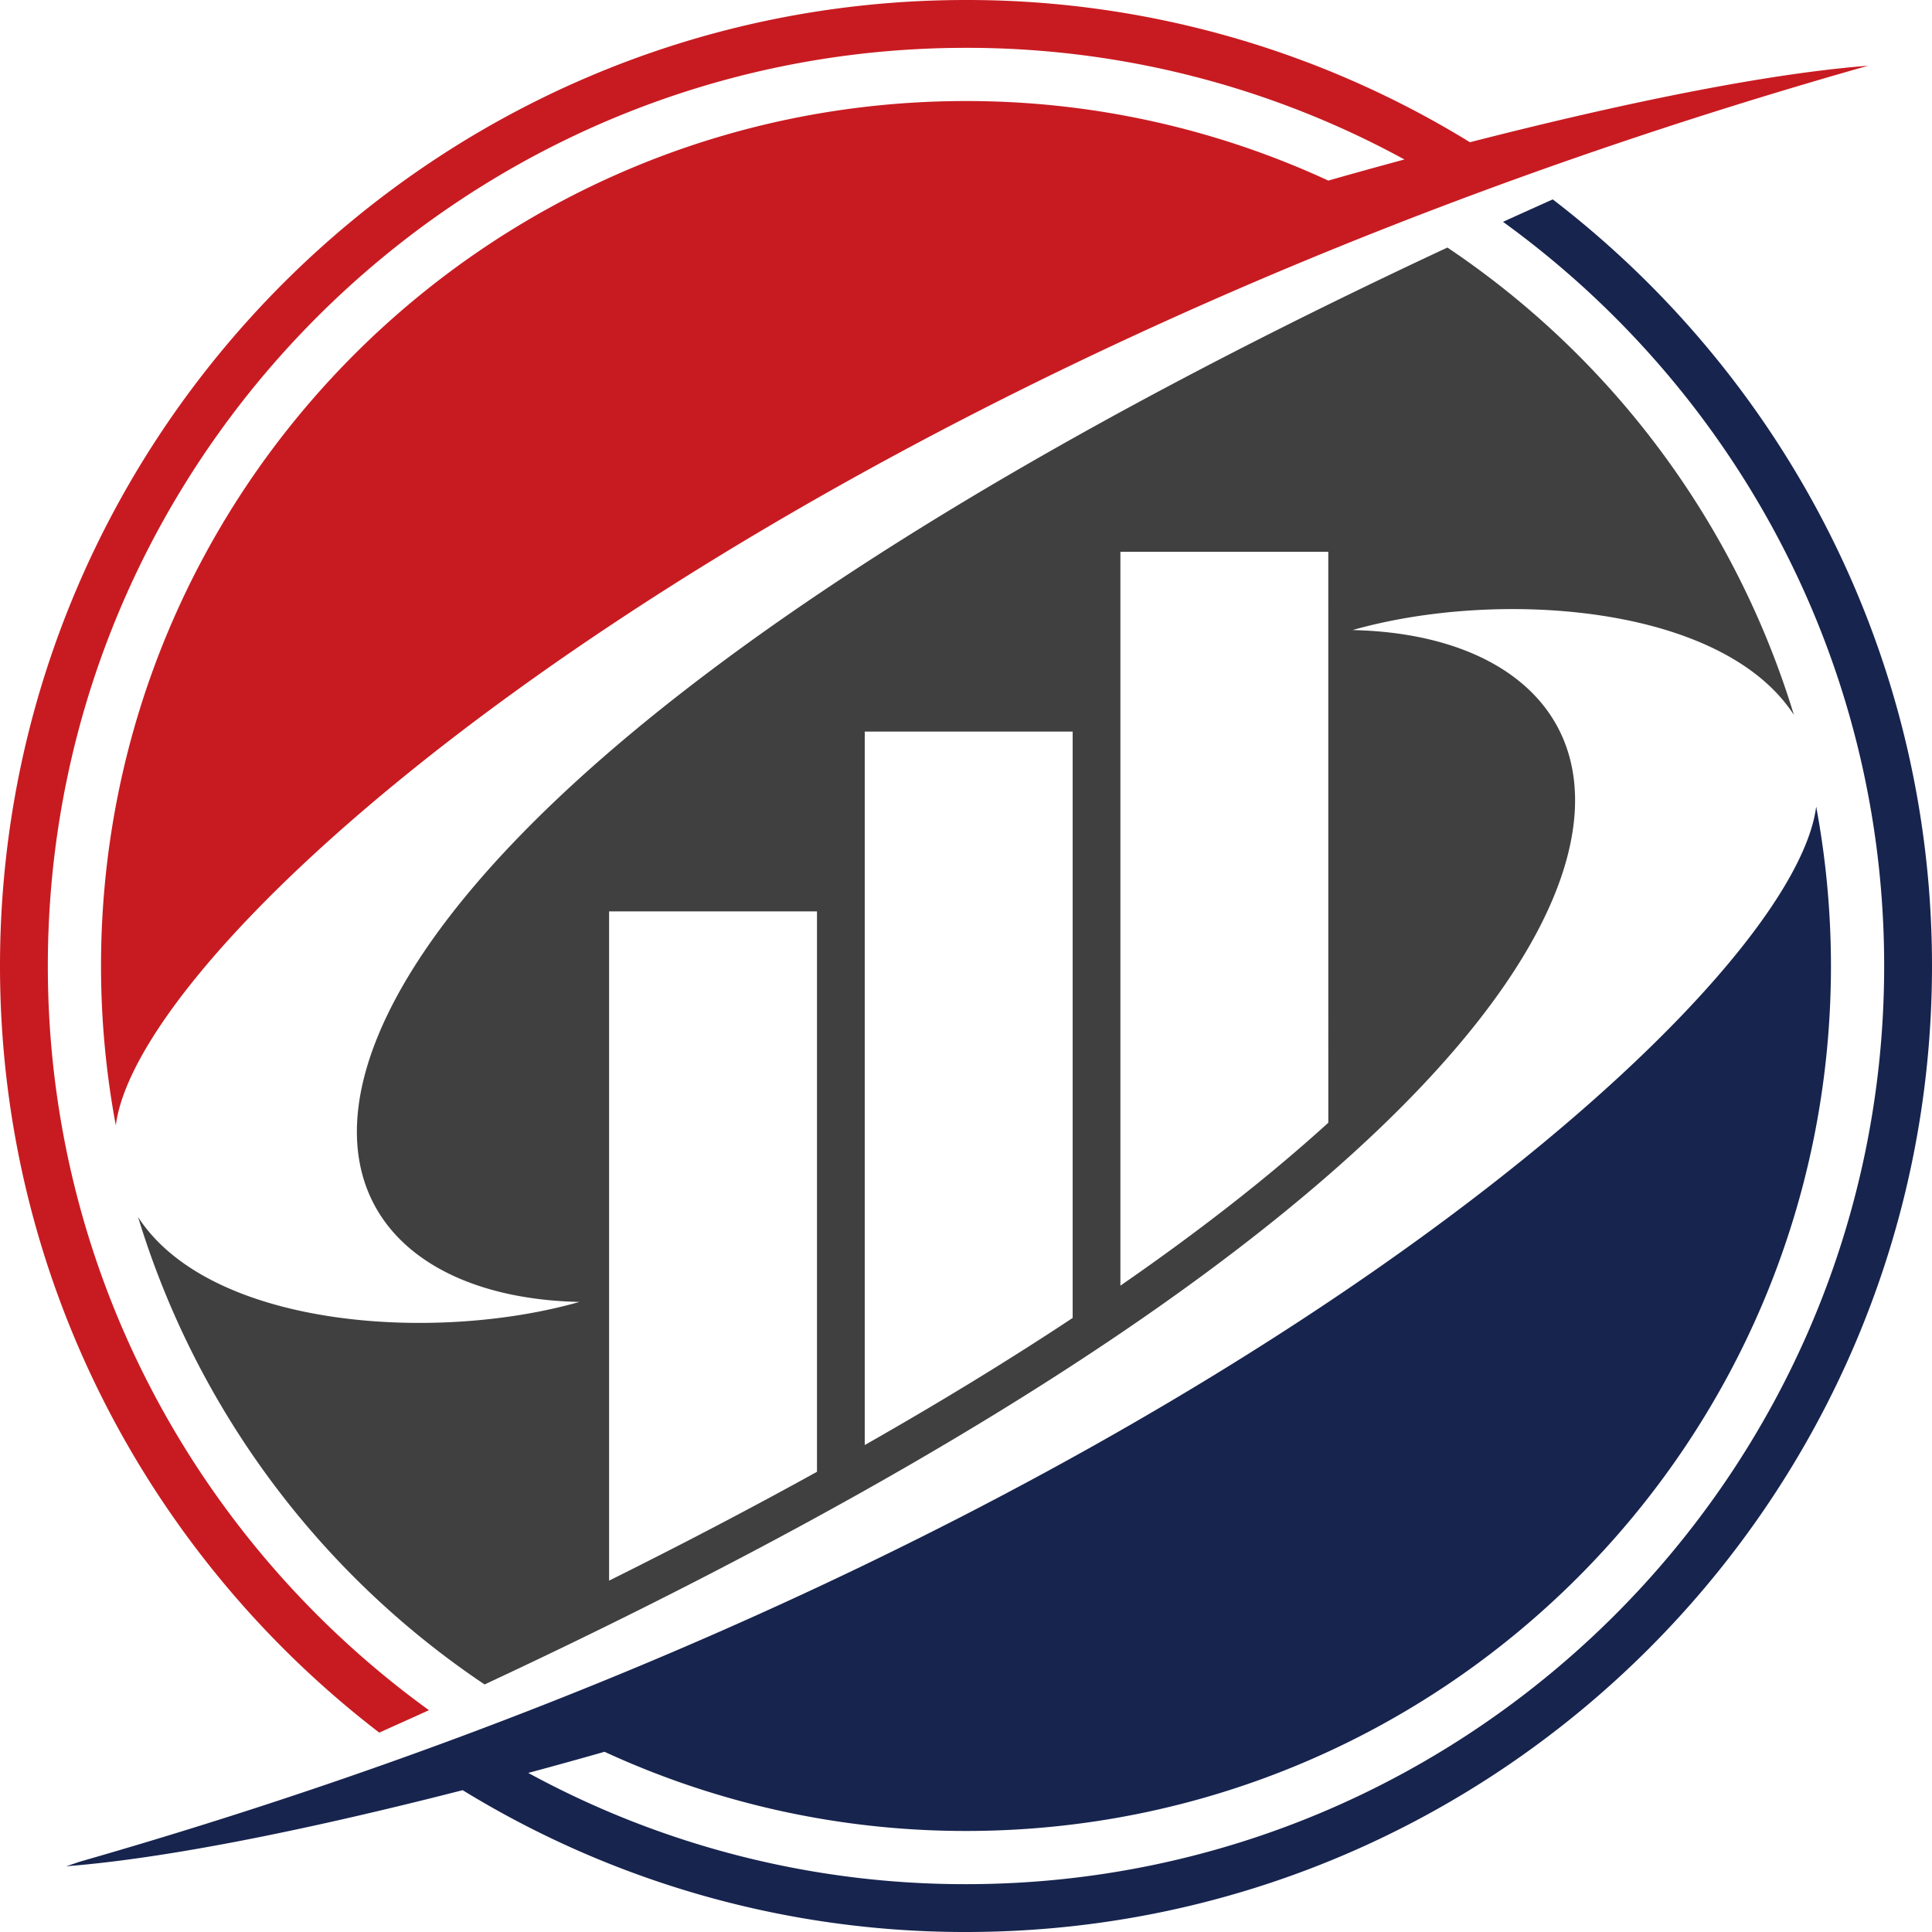 <svg id="Layer_1" data-name="Layer 1" xmlns="http://www.w3.org/2000/svg" viewBox="0 0 765.01 765.02"><defs><style>.cls-1{fill:#404041;}.cls-2{fill:#17244e;}.cls-3{fill:#c81b21;}</style></defs><path class="cls-1" d="M3262.63,390.62c-508.4,237.27-486.44,414.46-343.69,417.5-57.3,16.33-146.28,10.32-174.77-33.61a343.24,343.24,0,0,0,137.21,185.08c508.4-237.28,486.43-414.46,343.68-417.5,57.3-16.33,146.27-10.32,174.77,33.6A343.24,343.24,0,0,0,3262.63,390.62ZM3013,875.38q-38.88,21.5-82.32,43.1v-265H3013Zm101.24-60.92q-37.75,25-82.33,50.33V582.29h82.33Zm101.23-77.3c-8.46,7.69-17.76,15.69-28,24q-24.67,20-54.33,40.52V511.09h82.32Z" transform="translate(-2689.5 -292.6)"/><path class="cls-2" d="M3304.33,371.55c-6.63,3-13.23,5.94-19.69,8.89C3376,446.54,3435.57,554,3435.57,675.1c0,200.48-163.1,363.57-363.57,363.57a361.3,361.3,0,0,1-173.33-44.05c11.68-3.14,21.91-6,30.2-8.37A341.17,341.17,0,0,0,3072,1017.6c189.16,0,342.5-153.34,342.5-342.5a344.46,344.46,0,0,0-5.85-63.11c-9.89,77.79-260,295.28-687.42,417.74l-5.53,1.85c45.67-3.56,108-17.57,157-30.13a380.18,380.18,0,0,0,199.3,56.16c210.92,0,382.51-171.59,382.51-382.51C3454.51,551.53,3395.54,441.52,3304.33,371.55Z" transform="translate(-2689.5 -292.6)"/><path class="cls-3" d="M2708.44,675.1c0-200.47,163.09-363.56,363.56-363.56a361.24,361.24,0,0,1,173.61,44.21c-11.68,3.15-21.89,6-30.14,8.36A341.08,341.08,0,0,0,3072,332.61c-189.15,0-342.5,153.34-342.5,342.49a343.61,343.61,0,0,0,5.86,63.12c9.93-78.18,262.48-297.49,693.84-419.59-45.87,3.57-108.52,17.69-157.65,30.29A380.21,380.21,0,0,0,3072,292.6c-210.91,0-382.5,171.59-382.5,382.5,0,123.58,59,233.58,150.17,303.56,6.63-3,13.22-5.93,19.68-8.88C2768,903.67,2708.44,796.23,2708.44,675.1Z" transform="translate(-2689.5 -292.6)"/></svg>